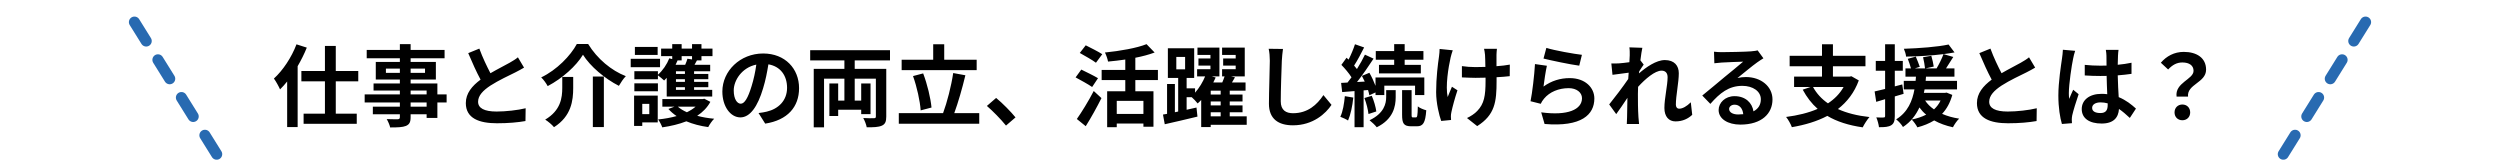 <svg width="450" height="29" viewBox="0 0 450 29" fill="none" xmlns="http://www.w3.org/2000/svg">
<path d="M39 27.75L22.5 1.25" stroke="#286AB1" stroke-width="2" stroke-linecap="round" stroke-dasharray="4 4"/>
<path d="M53.368 7.98L55.224 8.572C54.776 9.692 54.216 10.812 53.576 11.916V22.876H51.688V14.668C51.272 15.196 50.84 15.66 50.408 16.092C50.216 15.628 49.656 14.604 49.304 14.14C50.92 12.668 52.472 10.348 53.368 7.98ZM64.488 14.636H60.44V20.46H64.216V22.284H54.648V20.46H58.488V14.636H54.248V12.78H58.488V8.268H60.44V12.78H64.488V14.636ZM76.792 19.196V18.444H73.912V19.196H76.792ZM73.912 16.3V16.988H76.792V16.3H73.912ZM69.464 13.116H71.976V12.348H69.464V13.116ZM76.504 12.348H73.912V13.116H76.504V12.348ZM80.392 16.988V18.444H78.728V21.228H76.792V20.572H73.912V21.068C73.912 22.012 73.688 22.396 73.064 22.668C72.456 22.908 71.592 22.94 70.232 22.94C70.136 22.492 69.848 21.836 69.608 21.436C70.376 21.468 71.32 21.468 71.576 21.468C71.88 21.452 71.976 21.356 71.976 21.068V20.572H67.112V19.196H71.976V18.444H65.64V16.988H71.976V16.3H67.24V15.02H71.976V14.316H67.64V11.148H71.976V10.492H66.008V8.988H71.976V7.948H73.912V8.988H80.024V10.492H73.912V11.148H78.456V14.316H73.912V15.02H78.728V16.988H80.392ZM86.28 8.748C86.888 10.412 87.64 11.948 88.28 13.18C89.592 12.412 90.984 11.724 91.736 11.292C92.344 10.94 92.808 10.668 93.224 10.316L94.328 12.172C93.848 12.46 93.336 12.732 92.744 13.036C91.752 13.532 89.736 14.46 88.28 15.404C86.952 16.284 86.056 17.196 86.056 18.316C86.056 19.468 87.16 20.076 89.384 20.076C91.032 20.076 93.192 19.836 94.616 19.484L94.584 21.788C93.224 22.028 91.528 22.188 89.448 22.188C86.264 22.188 83.848 21.308 83.848 18.556C83.848 16.796 84.968 15.468 86.504 14.332C85.768 12.972 85 11.26 84.28 9.564L86.28 8.748ZM104.936 9.852C103.704 11.884 101.256 14.092 98.584 15.5C98.344 15.036 97.832 14.316 97.416 13.932C100.232 12.588 102.712 10.012 103.832 7.916H105.864C107.512 10.604 110.056 12.7 112.648 13.708C112.168 14.204 111.752 14.86 111.4 15.452C108.856 14.156 106.232 11.932 104.936 9.852ZM106.712 13.772H108.696V22.876H106.712V13.772ZM101.208 13.852H103.176V15.836C103.176 18.092 102.84 20.924 99.72 22.892C99.4 22.476 98.632 21.836 98.136 21.532C100.936 19.868 101.208 17.612 101.208 15.788V13.852ZM118.376 8.444V9.884H114.28V8.444H118.376ZM118.808 10.588V12.092H113.528V10.588H118.808ZM116.872 18.7H115.608V20.54H116.872V18.7ZM118.392 17.212V22.028H115.608V22.668H114.136V17.212H118.392ZM114.184 16.428V15.004H118.424V16.428H114.184ZM122.696 10.876H121.896L121.96 10.892C121.848 11.148 121.736 11.404 121.608 11.66H123.336C123.496 11.292 123.656 10.892 123.736 10.572L124.568 10.7V10.108H122.696V10.876ZM123.288 13.308V12.828H121.672V13.308H123.288ZM123.288 14.732V14.252H121.672V14.732H123.288ZM123.288 16.172V15.692H121.672V16.172H123.288ZM120.008 17.372V14.012C119.848 14.188 119.704 14.348 119.544 14.492C119.304 14.252 118.776 13.82 118.424 13.564V14.268H114.184V12.812H118.424V13.452C119.288 12.7 120.04 11.596 120.472 10.492L121 10.636V10.108H119V8.748H121V7.948H122.696V8.748H124.568V7.948H126.264V8.748H128.248V10.108H126.264V10.876H125.448C125.304 11.148 125.16 11.42 125.016 11.66H127.832V12.828H124.936V13.308H127.496V14.252H124.936V14.732H127.496V15.692H124.936V16.172H128.2V17.372H120.008ZM125.208 19.196H122.008C122.44 19.58 123 19.916 123.64 20.204C124.232 19.916 124.776 19.58 125.208 19.196ZM126.776 17.772L127.864 18.332C127.304 19.372 126.488 20.188 125.496 20.844C126.44 21.1 127.464 21.276 128.552 21.372C128.168 21.74 127.704 22.428 127.48 22.876C126.056 22.684 124.728 22.332 123.544 21.836C122.232 22.348 120.76 22.7 119.208 22.924C119.064 22.492 118.728 21.852 118.456 21.5C119.624 21.388 120.76 21.18 121.784 20.892C121.224 20.508 120.728 20.092 120.312 19.612L121.416 19.196H119.224V17.836H126.472L126.776 17.772ZM143.832 15.868C143.832 19.244 141.768 21.628 137.736 22.252L136.536 20.348C137.144 20.284 137.592 20.188 138.024 20.092C140.072 19.612 141.672 18.14 141.672 15.804C141.672 13.596 140.472 11.948 138.312 11.58C138.088 12.94 137.816 14.412 137.352 15.916C136.392 19.148 135.016 21.132 133.272 21.132C131.496 21.132 130.024 19.18 130.024 16.476C130.024 12.78 133.224 9.628 137.368 9.628C141.336 9.628 143.832 12.38 143.832 15.868ZM132.072 16.268C132.072 17.884 132.712 18.668 133.336 18.668C134.008 18.668 134.632 17.66 135.288 15.5C135.656 14.316 135.96 12.956 136.136 11.628C133.496 12.172 132.072 14.508 132.072 16.268ZM160.2 10.876H153.848V12.396H159.528V20.988C159.528 21.884 159.336 22.348 158.728 22.62C158.104 22.892 157.224 22.924 156.008 22.908C155.928 22.428 155.64 21.692 155.384 21.244C156.168 21.292 157.048 21.292 157.304 21.276C157.576 21.276 157.656 21.196 157.656 20.956V14.156H153.848V18.108H155.016V15.02H156.696V20.54H155.016V19.756H150.872V20.876H149.288V15.02H150.872V18.108H151.992V14.156H148.328V22.924H146.472V12.396H151.992V10.876H145.832V9.036H160.2V10.876ZM175.8 10.748V12.62H162.296V10.748H167.976V7.964H169.96V10.748H175.8ZM167.672 19.356L165.72 19.868C165.608 18.204 165.048 15.644 164.344 13.692L166.168 13.212C166.92 15.18 167.512 17.66 167.672 19.356ZM171.768 20.364H176.264V22.268H161.784V20.364H169.752C170.472 18.428 171.24 15.452 171.576 13.148L173.768 13.548C173.208 15.9 172.456 18.492 171.768 20.364ZM181.08 22.604C180.104 21.404 178.744 20.028 177.64 19.068L179.304 17.628C180.44 18.556 181.992 20.14 182.792 21.132L181.08 22.604ZM198.408 9.756L197.272 11.292C196.648 10.812 195.288 10.06 194.36 9.532L195.432 8.156C196.328 8.604 197.72 9.308 198.408 9.756ZM197.64 14.076L196.584 15.66C195.928 15.196 194.552 14.444 193.608 13.932L194.632 12.524C195.512 12.956 196.936 13.644 197.64 14.076ZM195.432 22.716L193.832 21.42C194.68 20.22 195.912 18.236 196.872 16.38L198.264 17.66C197.416 19.34 196.408 21.164 195.432 22.716ZM205.816 20.508V18.156H201.016V20.508H205.816ZM208.424 14.412H204.36V16.428H207.624V22.812H205.816V22.236H201.016V22.892H199.288V16.428H202.552V14.412H198.296V12.588H202.552V10.716C201.512 10.876 200.44 10.988 199.448 11.084C199.368 10.62 199.112 9.884 198.888 9.452C201.608 9.18 204.616 8.652 206.376 7.948L207.832 9.452C206.808 9.836 205.608 10.156 204.36 10.396V12.588H208.424V14.412ZM217.928 20.204V20.94H219.72V20.204H217.928ZM219.72 17.02V16.316H217.928V17.02H219.72ZM219.72 18.972V18.268H217.928V18.972H219.72ZM211.736 10.252V12.476H213.32V10.252H211.736ZM224.408 20.94V22.46H217.928V22.876H216.216V17.996C216.008 18.22 215.8 18.428 215.576 18.62C215.336 18.316 214.872 17.804 214.52 17.5H213.592V19.756C214.184 19.628 214.776 19.484 215.368 19.356L215.544 20.988C213.496 21.484 211.32 21.996 209.656 22.364L209.336 20.62L210.072 20.492V15.116H211.48V20.204L212.072 20.076V14.028H210.216V8.684H214.952V14.028H213.592V15.9H215.112V16.684C215.88 15.82 216.52 14.732 216.92 13.756H215.48V12.46H217.88V11.804H215.72V10.524H217.88V9.884H215.544V8.572H219.496V13.756H218.136L218.824 13.948C218.696 14.236 218.552 14.54 218.392 14.844H220.008C220.168 14.476 220.312 14.092 220.424 13.756H219.976V12.46H222.424V11.804H220.168V10.524H222.424V9.884H219.976V8.572H224.056V13.756H221.608L222.296 13.916C222.12 14.236 221.928 14.54 221.752 14.844H224.2V16.316H221.352V17.02H223.656V18.268H221.352V18.972H223.656V20.204H221.352V20.94H224.408ZM230.936 8.812C230.84 9.484 230.76 10.3 230.728 10.94C230.664 12.668 230.536 16.252 230.536 18.236C230.536 19.852 231.496 20.38 232.744 20.38C235.384 20.38 237.064 18.86 238.216 17.116L239.672 18.876C238.648 20.412 236.376 22.556 232.728 22.556C230.104 22.556 228.408 21.404 228.408 18.668C228.408 16.524 228.568 12.316 228.568 10.94C228.568 10.188 228.504 9.42 228.36 8.78L230.936 8.812ZM250.952 11.676V10.748H247.64V9.196H250.952V7.948H252.84V9.196H256.216V10.748H252.84V11.676H255.752V13.212H248.216V11.676H250.952ZM242.072 17.308L243.592 17.564C243.448 19.084 243.096 20.668 242.648 21.692C242.328 21.468 241.64 21.164 241.256 21.02C241.72 20.076 241.944 18.652 242.072 17.308ZM246.248 16.204L245.448 16.268V22.892H243.816V16.396L241.592 16.572L241.4 14.924L242.552 14.86C242.792 14.572 243.032 14.252 243.272 13.916C242.824 13.196 242.088 12.332 241.448 11.676L242.376 10.396C242.488 10.508 242.616 10.62 242.744 10.732C243.192 9.852 243.64 8.78 243.896 7.964L245.544 8.54C244.984 9.644 244.328 10.908 243.736 11.804C243.928 12.012 244.104 12.236 244.248 12.428C244.808 11.532 245.32 10.62 245.688 9.836L247.24 10.556C246.36 11.9 245.272 13.484 244.264 14.764L245.656 14.684C245.496 14.332 245.32 13.98 245.144 13.66L246.488 13.1C246.904 13.82 247.304 14.684 247.592 15.452V13.948H256.376V17.116H254.712V15.42H249.176V17.116H247.592V16.636L246.488 17.148C246.44 16.876 246.344 16.556 246.248 16.204ZM245.592 17.644L246.92 17.244C247.304 18.124 247.64 19.292 247.736 20.06L246.328 20.524C246.248 19.74 245.944 18.556 245.592 17.644ZM249.512 17.468V16.22H251.224V17.5C251.224 19.148 250.792 21.452 247.816 22.908C247.528 22.524 246.936 21.98 246.52 21.644C249.144 20.396 249.512 18.636 249.512 17.468ZM254.328 21.132H254.872C255.096 21.132 255.176 20.876 255.208 19.148C255.544 19.452 256.248 19.724 256.728 19.852C256.568 22.14 256.136 22.732 255.048 22.732H254.024C252.664 22.732 252.376 22.22 252.376 20.636V16.22H254.088V20.636C254.088 21.068 254.12 21.132 254.328 21.132ZM269.448 8.78C269.4 9.132 269.384 9.516 269.368 9.868C269.368 10.204 269.368 11.036 269.368 11.916C270.264 11.852 271.112 11.756 271.768 11.628L271.752 13.708C271.112 13.788 270.28 13.852 269.384 13.9C269.384 14.172 269.384 14.412 269.384 14.572C269.384 18.348 269.096 20.668 265.896 22.7L264.056 21.244C264.664 20.972 265.464 20.46 265.912 19.964C267.144 18.684 267.4 17.26 267.4 14.556C267.4 14.396 267.4 14.204 267.4 13.98C266.792 13.996 266.2 14.012 265.608 14.012C264.92 14.012 263.928 13.964 263.144 13.932V11.9C263.928 12.012 264.712 12.076 265.56 12.076C266.136 12.076 266.76 12.06 267.368 12.044C267.352 11.148 267.336 10.316 267.304 9.884C267.272 9.484 267.192 9.036 267.128 8.78H269.448ZM261.496 9.052C261.352 9.436 261.192 10.012 261.112 10.348C260.712 12.124 260.152 15.484 260.584 17.468C260.792 16.972 261.08 16.204 261.352 15.612L262.344 16.252C261.88 17.628 261.448 19.244 261.256 20.156C261.192 20.396 261.16 20.748 261.16 20.94C261.16 21.1 261.176 21.372 261.192 21.596L259.416 21.772C259.064 20.812 258.504 18.572 258.504 16.588C258.504 13.964 258.824 11.5 259.016 10.204C259.096 9.756 259.112 9.212 259.128 8.812L261.496 9.052ZM278.344 8.62C279.864 9.1 283.352 9.708 284.744 9.868L284.264 11.82C282.648 11.612 279.08 10.86 277.832 10.54L278.344 8.62ZM278.44 11.836C278.232 12.716 277.944 14.668 277.832 15.58C279.288 14.524 280.872 14.06 282.552 14.06C285.352 14.06 286.984 15.788 286.984 17.724C286.984 20.636 284.68 22.876 278.024 22.316L277.416 20.22C282.216 20.876 284.76 19.708 284.76 17.676C284.76 16.636 283.768 15.868 282.376 15.868C280.568 15.868 278.936 16.54 277.928 17.756C277.64 18.108 277.48 18.364 277.336 18.684L275.496 18.22C275.816 16.652 276.184 13.516 276.296 11.532L278.44 11.836ZM293.352 9.964C293.352 9.5 293.368 9.02 293.288 8.524L295.624 8.604C295.528 9.052 295.384 9.868 295.272 10.86L295.864 11.628C295.64 11.916 295.32 12.444 295.048 12.86C295.032 12.972 295.032 13.084 295.016 13.212C296.28 12.108 298.12 10.812 299.672 10.812C301.4 10.812 302.184 11.836 302.184 13.18C302.184 14.844 301.656 17.196 301.656 18.844C301.656 19.26 301.864 19.564 302.264 19.564C302.856 19.564 303.608 19.148 304.344 18.412L304.6 20.668C303.864 21.356 302.888 21.852 301.592 21.852C300.392 21.852 299.592 20.988 299.592 19.436C299.592 17.708 300.168 15.356 300.168 13.9C300.168 13.116 299.752 12.716 299.08 12.716C297.896 12.716 296.168 14.188 294.856 15.628C294.84 16.076 294.824 16.508 294.824 16.924C294.824 18.236 294.824 19.58 294.92 21.084C294.936 21.372 294.984 21.948 295.032 22.316H292.824C292.856 21.948 292.872 21.388 292.872 21.132C292.904 19.884 292.92 18.956 292.936 17.612C292.264 18.62 291.48 19.788 290.92 20.54L289.656 18.796C290.568 17.676 292.168 15.564 293.08 14.22C293.112 13.852 293.144 13.468 293.16 13.084C292.376 13.18 291.144 13.34 290.248 13.468L290.04 11.42C290.504 11.436 290.872 11.436 291.432 11.404C291.896 11.372 292.6 11.292 293.288 11.196C293.32 10.588 293.352 10.14 293.352 9.964ZM311.24 19.612C311.24 20.204 311.896 20.604 312.856 20.604C313.192 20.604 313.496 20.588 313.784 20.556C313.688 19.516 313.096 18.844 312.232 18.844C311.624 18.844 311.24 19.212 311.24 19.612ZM308.52 9.308C308.968 9.372 309.528 9.388 309.976 9.388C310.824 9.388 314.248 9.324 315.16 9.244C315.816 9.18 316.184 9.132 316.376 9.068L317.416 10.492C317.048 10.732 316.664 10.956 316.296 11.228C315.432 11.836 313.752 13.244 312.744 14.044C313.272 13.916 313.752 13.868 314.264 13.868C316.984 13.868 319.048 15.564 319.048 17.9C319.048 20.428 317.128 22.428 313.256 22.428C311.032 22.428 309.352 21.404 309.352 19.804C309.352 18.508 310.52 17.308 312.216 17.308C314.2 17.308 315.4 18.524 315.624 20.044C316.504 19.58 316.952 18.844 316.952 17.868C316.952 16.428 315.512 15.452 313.624 15.452C311.176 15.452 309.576 16.748 307.864 18.7L306.408 17.196C307.544 16.284 309.48 14.652 310.424 13.868C311.32 13.132 312.984 11.788 313.768 11.1C312.952 11.116 310.744 11.212 309.896 11.26C309.464 11.292 308.952 11.34 308.584 11.388L308.52 9.308ZM331.848 15.66H326.344C326.984 16.828 327.88 17.804 329.032 18.604C330.2 17.836 331.16 16.876 331.848 15.66ZM333.256 13.724L334.584 14.476C333.784 16.668 332.472 18.348 330.824 19.628C332.408 20.348 334.296 20.828 336.504 21.068C336.104 21.516 335.56 22.364 335.288 22.924C332.744 22.556 330.632 21.884 328.92 20.86C327.048 21.852 324.872 22.492 322.536 22.892C322.36 22.38 321.864 21.484 321.496 21.052C323.592 20.78 325.528 20.316 327.176 19.596C326.104 18.652 325.224 17.5 324.488 16.14L325.896 15.66H322.936V13.788H327.96V11.932H322.136V10.044H327.96V7.964H329.928V10.044H335.784V11.932H329.928V13.788H332.92L333.256 13.724ZM342.408 15.196L342.648 16.892C342.12 17.052 341.592 17.212 341.064 17.356V20.876C341.064 21.756 340.904 22.236 340.424 22.54C339.944 22.844 339.256 22.908 338.216 22.892C338.168 22.428 337.96 21.644 337.736 21.132C338.312 21.164 338.856 21.164 339.048 21.148C339.24 21.148 339.32 21.084 339.32 20.876V17.852L337.72 18.332L337.432 16.46C337.976 16.348 338.616 16.188 339.32 16.012V12.732H337.64V10.972H339.32V7.964H341.064V10.972H342.504V12.732H341.064V15.548L342.408 15.196ZM349.304 18.092H346.52C346.92 18.7 347.448 19.228 348.12 19.692C348.6 19.244 349.016 18.716 349.304 18.092ZM350.392 16.668L351.416 17.084C351.016 18.508 350.408 19.612 349.576 20.492C350.488 20.892 351.512 21.18 352.648 21.356C352.248 21.724 351.768 22.428 351.528 22.908C350.264 22.636 349.128 22.22 348.152 21.676C347.272 22.22 346.232 22.636 345.128 22.924C344.936 22.524 344.424 21.82 344.104 21.516C345.064 21.324 345.944 21.036 346.712 20.636C346.248 20.268 345.848 19.82 345.496 19.34C344.872 20.684 343.96 21.932 342.536 22.86C342.28 22.412 341.736 21.804 341.304 21.484C343.416 20.188 344.232 18.14 344.6 16.092H342.68V14.556H344.808C344.824 14.3 344.84 14.044 344.872 13.804H342.984V12.316H343.976C343.848 11.82 343.608 11.116 343.4 10.588L344.84 10.188C345.08 10.78 345.416 11.548 345.56 12.028L344.664 12.316H346.504C346.456 11.788 346.312 10.956 346.152 10.3L347.64 10.044C347.816 10.668 348.008 11.484 348.072 11.98L346.584 12.316H348.584C349.032 11.564 349.544 10.524 349.832 9.74C347.704 10.012 345.24 10.156 343.096 10.188C343.064 9.772 342.872 9.164 342.696 8.78C345.496 8.684 348.776 8.444 350.744 8.012L351.816 9.436C351.208 9.548 350.552 9.644 349.832 9.74L351.592 10.252C351.16 10.956 350.696 11.692 350.28 12.316H351.8V13.804H346.68C346.664 14.06 346.648 14.3 346.616 14.556H352.264V16.092H346.424C346.376 16.3 346.344 16.508 346.296 16.716H350.088L350.392 16.668ZM358.28 8.748C358.888 10.412 359.64 11.948 360.28 13.18C361.592 12.412 362.984 11.724 363.736 11.292C364.344 10.94 364.808 10.668 365.224 10.316L366.328 12.172C365.848 12.46 365.336 12.732 364.744 13.036C363.752 13.532 361.736 14.46 360.28 15.404C358.952 16.284 358.056 17.196 358.056 18.316C358.056 19.468 359.16 20.076 361.384 20.076C363.032 20.076 365.192 19.836 366.616 19.484L366.584 21.788C365.224 22.028 363.528 22.188 361.448 22.188C358.264 22.188 355.848 21.308 355.848 18.556C355.848 16.796 356.968 15.468 358.504 14.332C357.768 12.972 357 11.26 356.28 9.564L358.28 8.748ZM376.584 19.42C376.584 20.076 377.224 20.348 378.072 20.348C379.048 20.348 379.384 19.836 379.384 18.892C379.384 18.812 379.384 18.716 379.384 18.604C378.968 18.492 378.536 18.428 378.104 18.428C377.192 18.428 376.584 18.812 376.584 19.42ZM381.336 8.972C381.288 9.276 381.256 9.66 381.24 10.012C381.224 10.364 381.208 10.956 381.192 11.66C382.072 11.58 382.904 11.452 383.672 11.292V13.292C382.904 13.404 382.072 13.5 381.192 13.564C381.224 15.116 381.304 16.396 381.368 17.484C382.696 18.028 383.704 18.844 384.472 19.548L383.368 21.228C382.696 20.604 382.056 20.044 381.416 19.612C381.32 21.148 380.456 22.236 378.296 22.236C376.088 22.236 374.712 21.308 374.712 19.628C374.712 18.012 376.088 16.892 378.264 16.892C378.632 16.892 378.984 16.908 379.304 16.956C379.272 15.964 379.208 14.796 379.192 13.66C378.808 13.676 378.424 13.676 378.056 13.676C377.112 13.676 376.2 13.644 375.256 13.58V11.676C376.168 11.772 377.096 11.82 378.056 11.82C378.424 11.82 378.808 11.82 379.176 11.804C379.176 11.02 379.16 10.364 379.16 10.028C379.16 9.788 379.112 9.292 379.048 8.972H381.336ZM373.528 9.148C373.4 9.468 373.208 10.284 373.16 10.572C372.92 11.644 372.392 15.164 372.392 16.764C372.392 17.084 372.408 17.484 372.456 17.804C372.664 17.244 372.936 16.7 373.176 16.156L374.152 16.956C373.704 18.268 373.192 19.9 373 20.764C372.952 20.988 372.92 21.34 372.92 21.516C372.92 21.676 372.936 21.948 372.952 22.172L371.144 22.316C370.808 21.196 370.504 19.372 370.504 17.196C370.504 14.78 370.984 11.756 371.16 10.524C371.224 10.076 371.304 9.468 371.32 8.956L373.528 9.148ZM391.784 17.388C391.448 14.876 394.84 14.3 394.84 12.748C394.84 11.788 394.072 11.244 392.824 11.244C391.832 11.244 391.048 11.676 390.264 12.508L388.952 11.292C389.96 10.108 391.368 9.34 393.08 9.34C395.4 9.34 397.096 10.412 397.096 12.54C397.096 14.892 393.608 15.164 393.848 17.388H391.784ZM392.824 21.644C392.008 21.644 391.416 21.068 391.416 20.236C391.416 19.388 392.024 18.812 392.824 18.812C393.64 18.812 394.232 19.388 394.232 20.236C394.232 21.068 393.64 21.644 392.824 21.644Z" fill="black"/>
<path d="M411 27.75L427.5 1.25" stroke="#286AB1" stroke-width="2" stroke-linecap="round" stroke-dasharray="4 4"/>
</svg>
